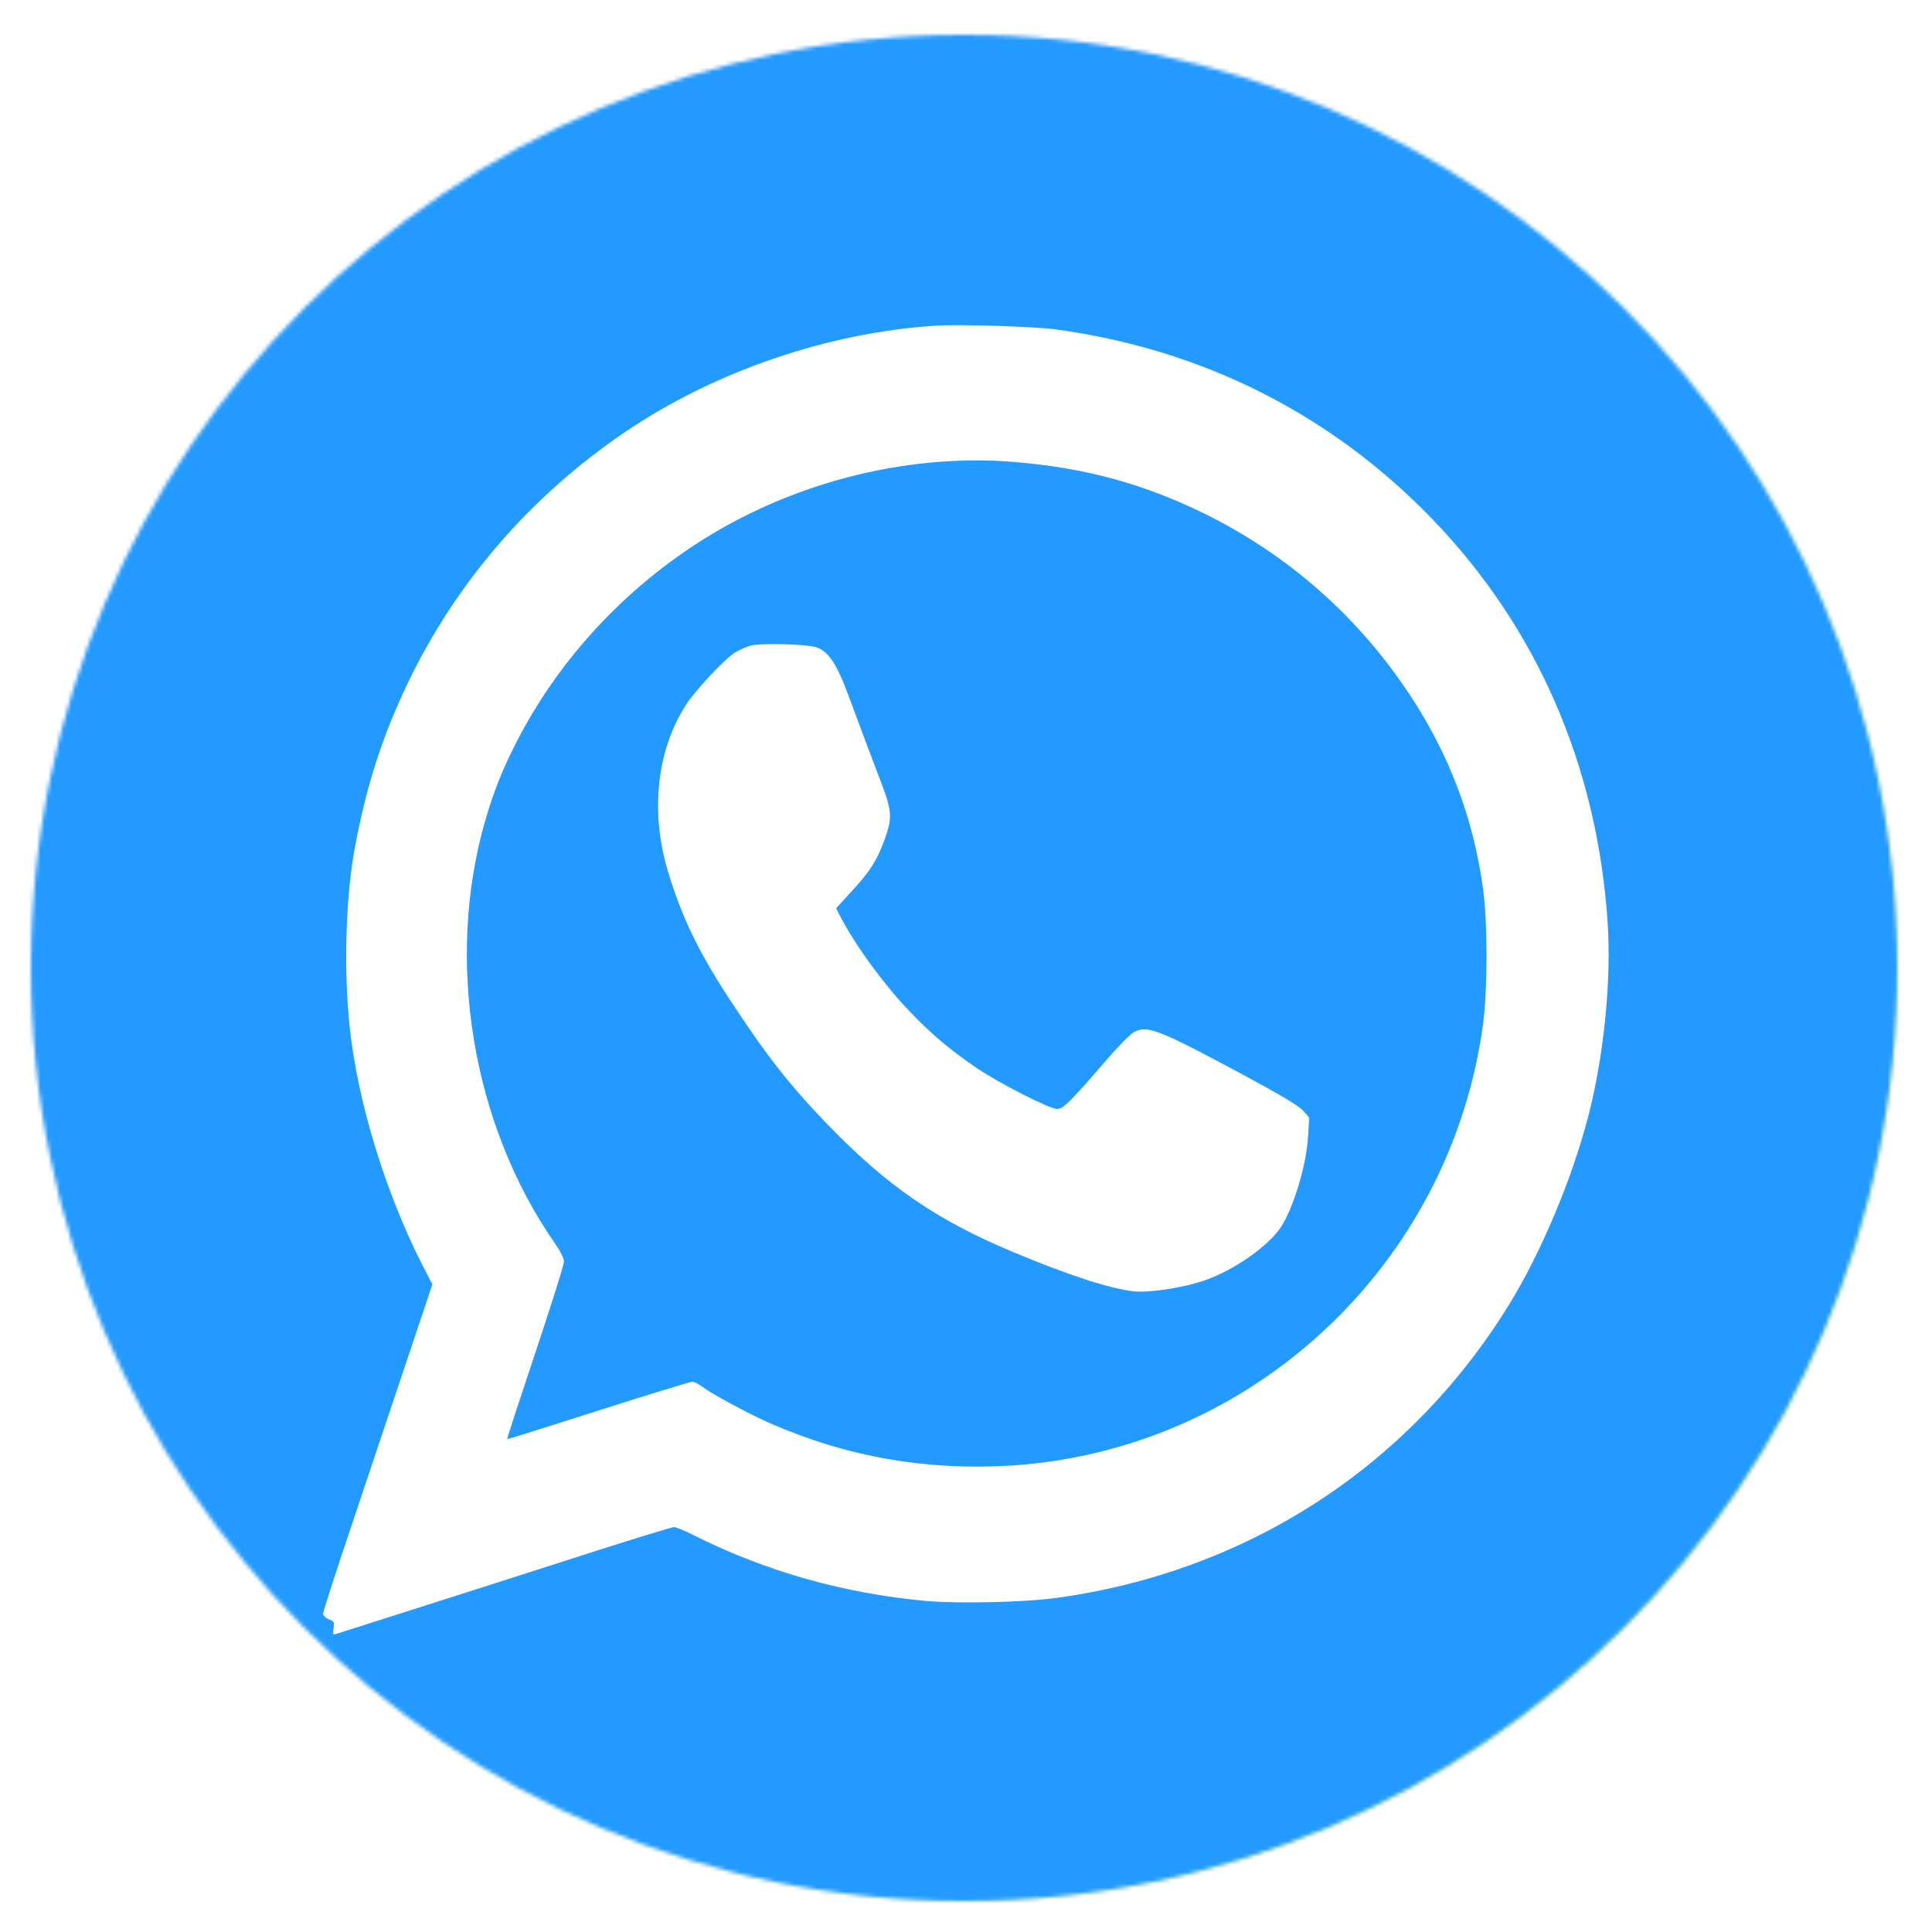 <?xml version="1.0" encoding="UTF-8"?> <svg xmlns="http://www.w3.org/2000/svg" width="500" height="500" viewBox="0 0 500 500" fill="none"> <mask id="mask0_145_539" style="mask-type:alpha" maskUnits="userSpaceOnUse" x="8" y="9" width="483" height="483"> <circle cx="249.5" cy="250.5" r="241.5" fill="white"></circle> </mask> <g mask="url(#mask0_145_539)"> <g filter="url(#filter0_d_145_539)"> <path fill-rule="evenodd" clip-rule="evenodd" d="M249.958 499.081C387.768 499.081 499.486 387.363 499.486 249.553C499.486 111.742 387.768 0.024 249.958 0.024C112.146 0.024 0.429 111.742 0.429 249.553C0.429 387.363 112.146 499.081 249.958 499.081ZM242.055 80.288C214.229 82.092 185.012 92.088 161.928 107.701C137.555 124.19 118.232 146.451 105.71 172.421C98.857 186.643 94.58 200.04 91.643 216.53C89.427 228.896 88.963 247.549 90.509 261.875C92.57 281.146 99.63 304.231 109.163 323.092L111.894 328.398L105.556 347.31C102.803 355.488 98.3 368.947 94.422 380.539L94.413 380.565C93.359 383.717 92.351 386.729 91.437 389.459C87.108 402.29 83.605 413.111 83.605 413.627C83.605 414.09 84.274 414.761 85.099 415.069C86.439 415.585 86.593 415.79 86.335 417.387C86.026 419.037 86.078 419.139 87.263 418.78C89.376 418.109 135.494 403.424 154.972 397.137C165.174 393.891 173.934 391.211 174.449 391.211C174.913 391.211 177.129 392.088 179.345 393.222C198.204 402.702 218.299 408.37 239.685 410.329C248.136 411.049 265.345 410.688 273.641 409.504C322.799 402.702 364.641 375.548 390.405 333.861C398.805 320.257 406.792 301.294 411.069 284.805C415.139 268.986 417.097 249.354 416.016 234.204C413.232 193.96 397.671 158.302 370.618 130.271C344.391 103.115 311 86.317 272.972 81.216C267.407 80.494 248.136 79.876 242.055 80.288ZM262.203 115.534C280.599 117.028 295.695 121.099 311.618 128.88C333.21 139.495 351.296 155.365 364.692 175.564C374.998 191.074 381.336 207.769 383.81 226.011C384.995 234.667 384.995 252.187 383.81 261.051C375.41 323.349 323.984 371.373 261.585 375.289C239.581 376.629 219.125 373.021 199.132 364.262C193.618 361.84 184.497 356.893 181.664 354.833C180.787 354.162 179.653 353.595 179.139 353.595C178.674 353.595 167.699 356.945 154.817 361.067C141.935 365.19 131.32 368.539 131.268 368.437C131.165 368.333 134.463 358.285 138.534 346.123C142.605 333.912 145.954 323.349 145.954 322.525C145.954 321.699 145.026 319.792 143.687 317.886C122.148 287.021 115.14 244.407 125.6 208.285C127.919 200.452 129.826 195.66 133.587 188.188C143.893 168.041 159.609 150.47 178.931 137.588C203.305 121.305 233.759 113.267 262.203 115.534ZM190.166 164.898C191.144 164.331 192.845 163.507 194.03 163.146C196.453 162.373 208.303 162.631 211.241 163.507C214.333 164.486 216.548 167.784 219.537 175.874C223.195 185.715 225.308 191.384 227.937 198.238C230.873 205.915 230.975 207.614 228.967 213.18C227.009 218.643 224.998 221.785 220.104 226.989L216.393 231.06L217.32 232.915C221.444 240.799 228.812 250.9 235.614 257.959C241.333 263.884 245.868 267.697 252.824 272.438C258.801 276.458 271.632 283.002 273.59 283.002C275.136 283.002 277.042 281.146 286.215 270.481C289.306 266.873 292.604 263.523 293.481 263.111C296.984 261.257 299.819 262.391 322.079 274.345C331.456 279.394 336.095 282.178 337.227 283.414L338.826 285.269L338.516 290.164C338.104 297.585 334.703 308.766 331.405 313.713C328.107 318.556 319.606 324.533 312.185 327.213C306.826 329.171 297.706 330.614 293.532 330.202C287.504 329.583 276.785 326.13 262.254 320.051C242.57 311.857 229.739 303.046 214.488 287.329C204.336 276.87 197.998 268.729 188.208 253.681C180.479 241.727 176.254 232.864 172.8 221.271C168.266 205.915 169.966 190.199 177.541 178.398C179.912 174.689 187.537 166.547 190.166 164.898Z" fill="#239AFF"></path> </g> </g> <defs> <filter id="filter0_d_145_539" x="-3.571" y="0.024" width="507.057" height="507.057" filterUnits="userSpaceOnUse" color-interpolation-filters="sRGB"> <feFlood flood-opacity="0" result="BackgroundImageFix"></feFlood> <feColorMatrix in="SourceAlpha" type="matrix" values="0 0 0 0 0 0 0 0 0 0 0 0 0 0 0 0 0 0 127 0" result="hardAlpha"></feColorMatrix> <feOffset dy="4"></feOffset> <feGaussianBlur stdDeviation="2"></feGaussianBlur> <feComposite in2="hardAlpha" operator="out"></feComposite> <feColorMatrix type="matrix" values="0 0 0 0 0 0 0 0 0 0 0 0 0 0 0 0 0 0 0.25 0"></feColorMatrix> <feBlend mode="normal" in2="BackgroundImageFix" result="effect1_dropShadow_145_539"></feBlend> <feBlend mode="normal" in="SourceGraphic" in2="effect1_dropShadow_145_539" result="shape"></feBlend> </filter> </defs> </svg> 